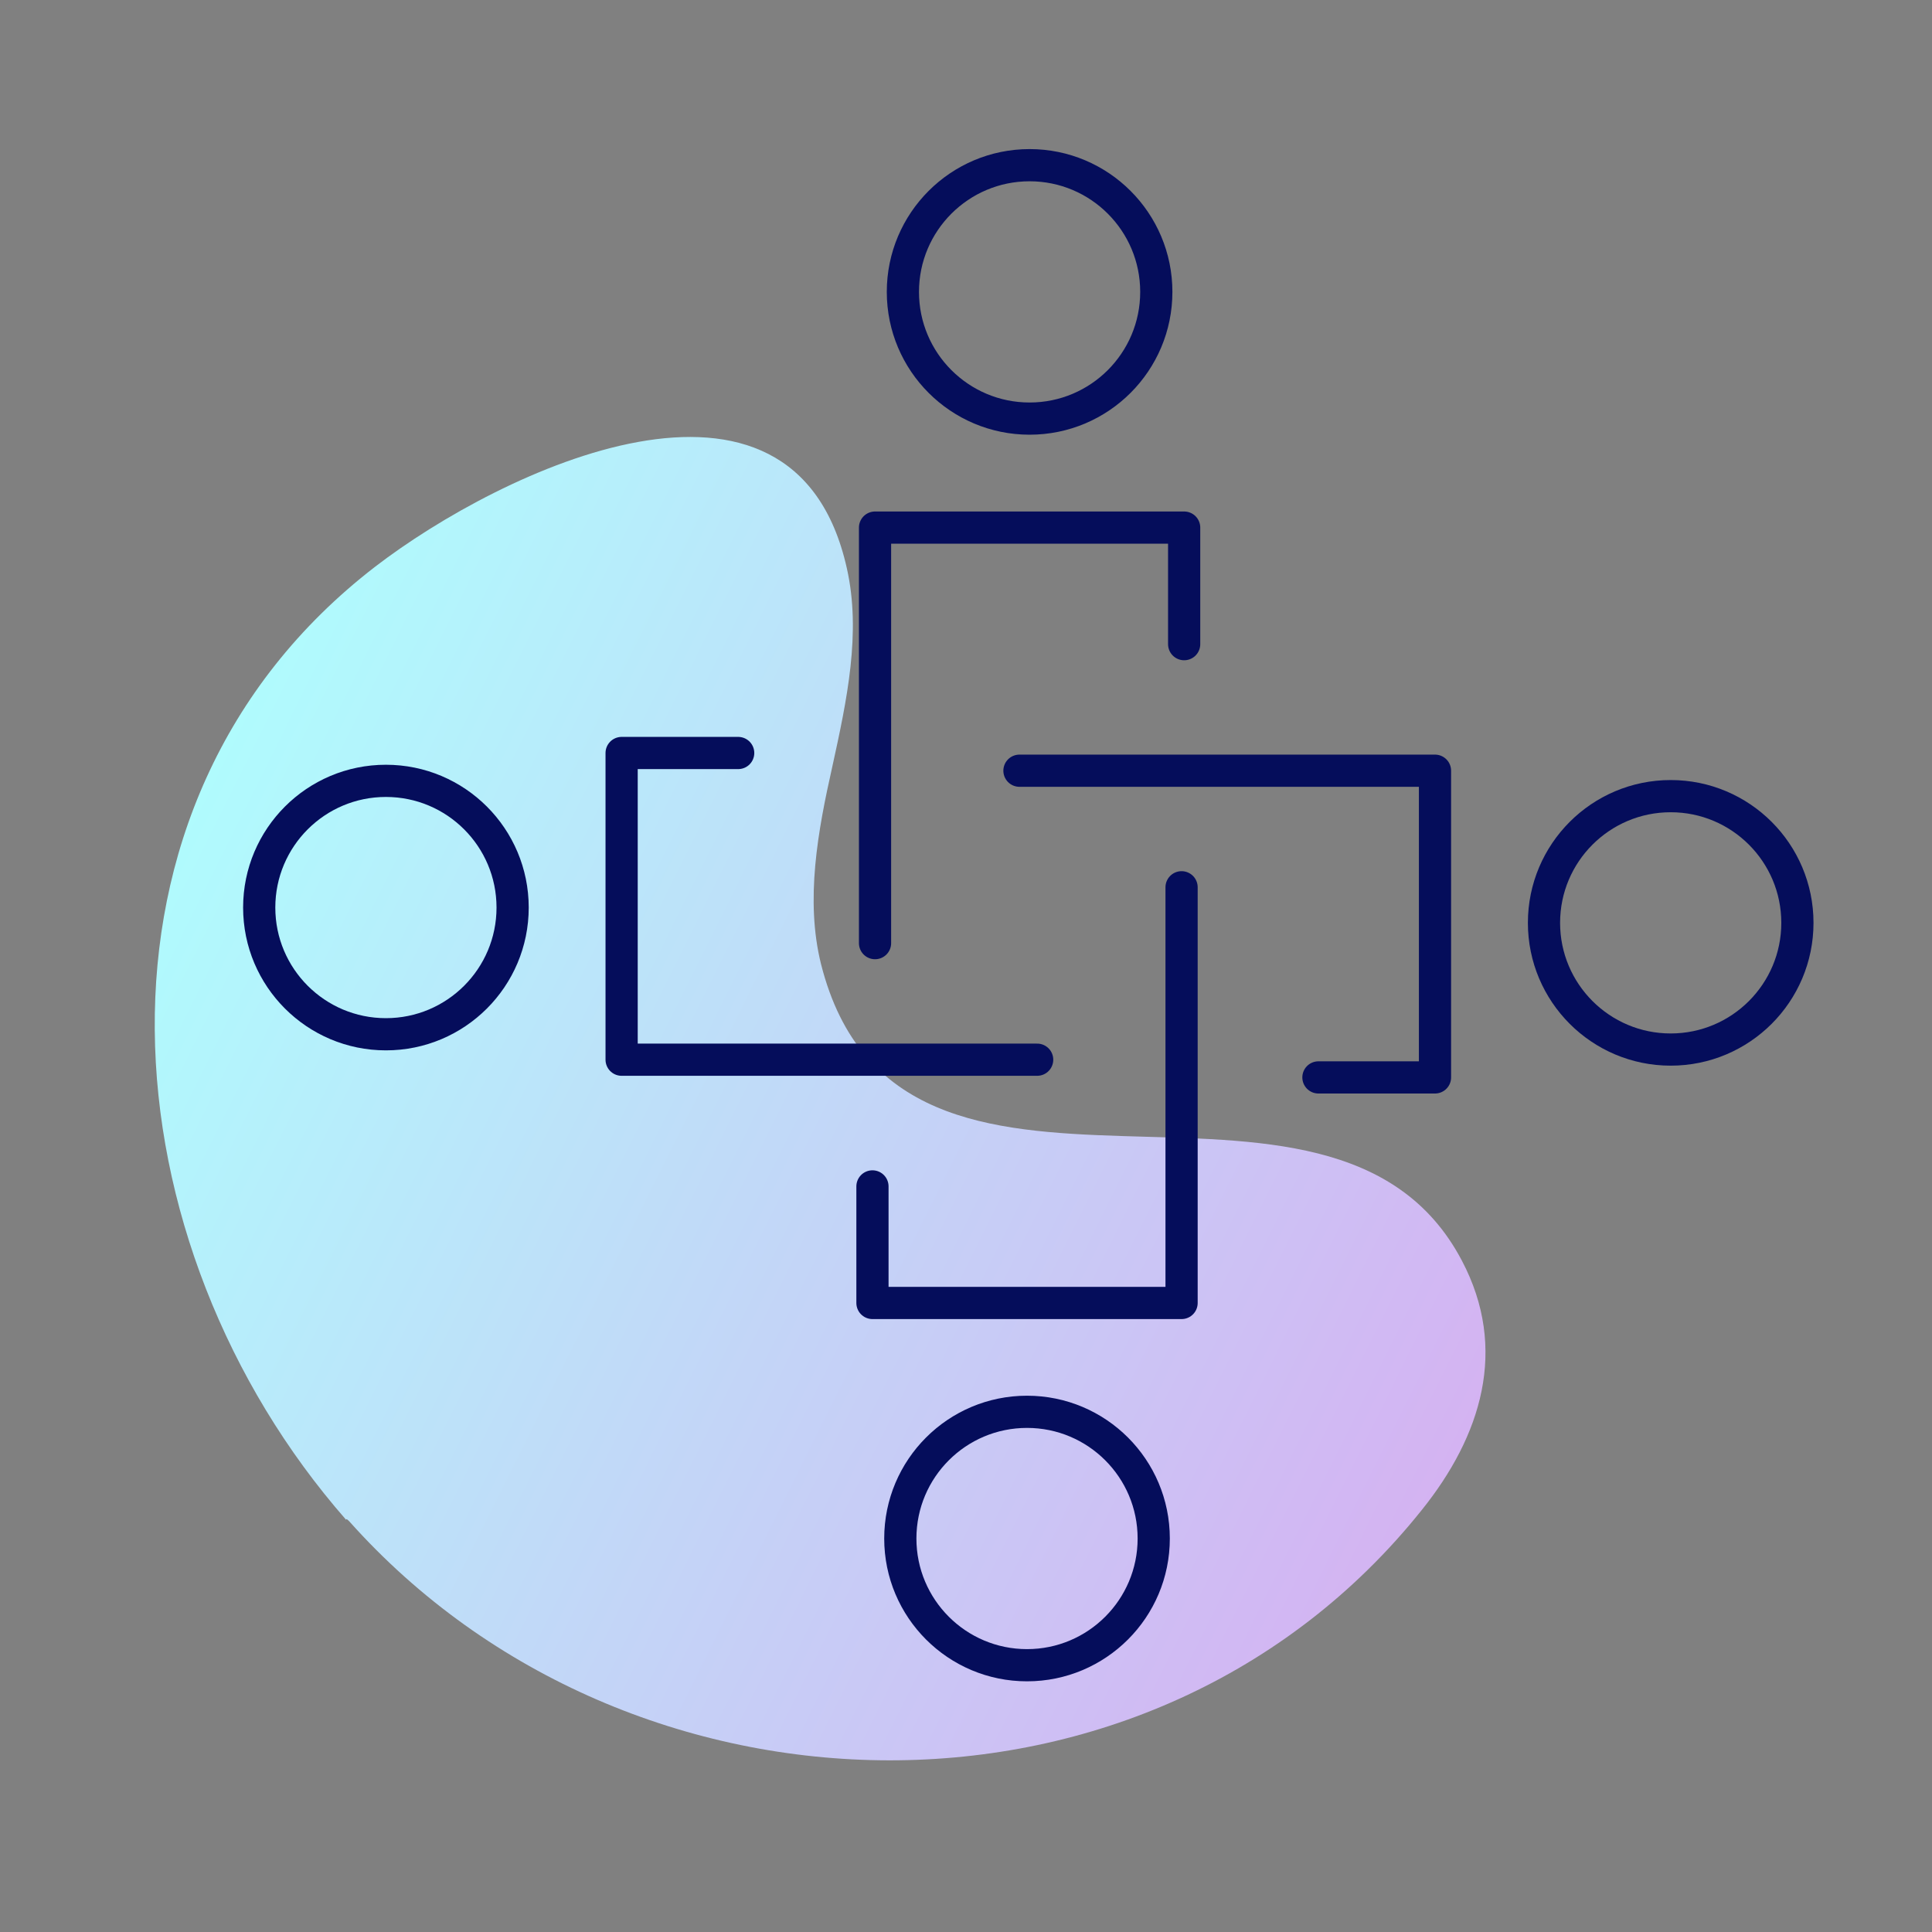 <?xml version="1.0" encoding="UTF-8"?>
<svg xmlns="http://www.w3.org/2000/svg" width="120" height="120" viewBox="0 0 120 120" fill="none">
  <rect x="0" y="0" width="120" height="120" fill="#808080" stroke="none"/>
  <g clip-path="url(#clip0_270_2008)">
    <path d="M21.7 94.5C39.1 114 71.5 114.8 88.3 93.8C92 89.2 93.7 83.8 90.8 78.3C82.7 62.9 55.9 79.2 51 59.9C50 55.9 50.8 51.6 51.7 47.6C52.6 43.5 53.5 39.3 52.6 35.3C49.3 20.5 31.1 29.2 23.3 35.2C4.1 50 6.6 77.4 21.5 94.4C21.5 94.3 21.6 94.4 21.7 94.5Z" fill="url(#paint0_linear_270_2008)"></path>
    <path d="M54.35 58.58V32.77H73.55V40.01" stroke="#050D5B" stroke-width="2" stroke-linecap="round" stroke-linejoin="round"></path>
    <path d="M63.95 26C68.297 26 71.82 22.477 71.82 18.13C71.82 13.784 68.297 10.26 63.95 10.26C59.604 10.26 56.08 13.784 56.08 18.13C56.08 22.477 59.604 26 63.95 26Z" stroke="#050D5B" stroke-width="2" stroke-linecap="round" stroke-linejoin="round"></path>
    <path d="M63.32 47.87H89.13V66.92H81.89" stroke="#050D5B" stroke-width="2" stroke-linecap="round" stroke-linejoin="round"></path>
    <path d="M103.77 65.19C108.116 65.19 111.64 61.666 111.64 57.32C111.64 52.974 108.116 49.45 103.77 49.45C99.423 49.45 95.9 52.974 95.9 57.32C95.9 61.666 99.423 65.19 103.77 65.19Z" stroke="#050D5B" stroke-width="2" stroke-linecap="round" stroke-linejoin="round"></path>
    <path d="M73.39 55.11V80.93H54.19V73.69" stroke="#050D5B" stroke-width="2" stroke-linecap="round" stroke-linejoin="round"></path>
    <path d="M63.79 103.43C68.136 103.43 71.66 99.906 71.66 95.56C71.66 91.213 68.136 87.69 63.79 87.69C59.443 87.69 55.92 91.213 55.92 95.56C55.92 99.906 59.443 103.43 63.79 103.43Z" stroke="#050D5B" stroke-width="2" stroke-linecap="round" stroke-linejoin="round"></path>
    <path d="M64.42 65.82H38.61V46.77H45.85" stroke="#050D5B" stroke-width="2" stroke-linecap="round" stroke-linejoin="round"></path>
    <path d="M23.97 64.24C28.317 64.24 31.84 60.717 31.84 56.37C31.84 52.023 28.317 48.5 23.97 48.5C19.624 48.5 16.1 52.023 16.1 56.37C16.1 60.717 19.624 64.24 23.97 64.24Z" stroke="#050D5B" stroke-width="2" stroke-linecap="round" stroke-linejoin="round"></path>
  </g>
  <defs>
    <linearGradient id="paint0_linear_270_2008" x1="90.348" y1="90.751" x2="11.24" y2="51.343" gradientUnits="userSpaceOnUse">
      <stop stop-color="#D4B3F2"></stop>
      <stop offset="1" stop-color="#B0FBFD"></stop>
    </linearGradient>
    <clipPath id="clip0_270_2008">
      <rect width="120" height="120" fill="white"></rect>
    </clipPath>
  </defs>
</svg>
